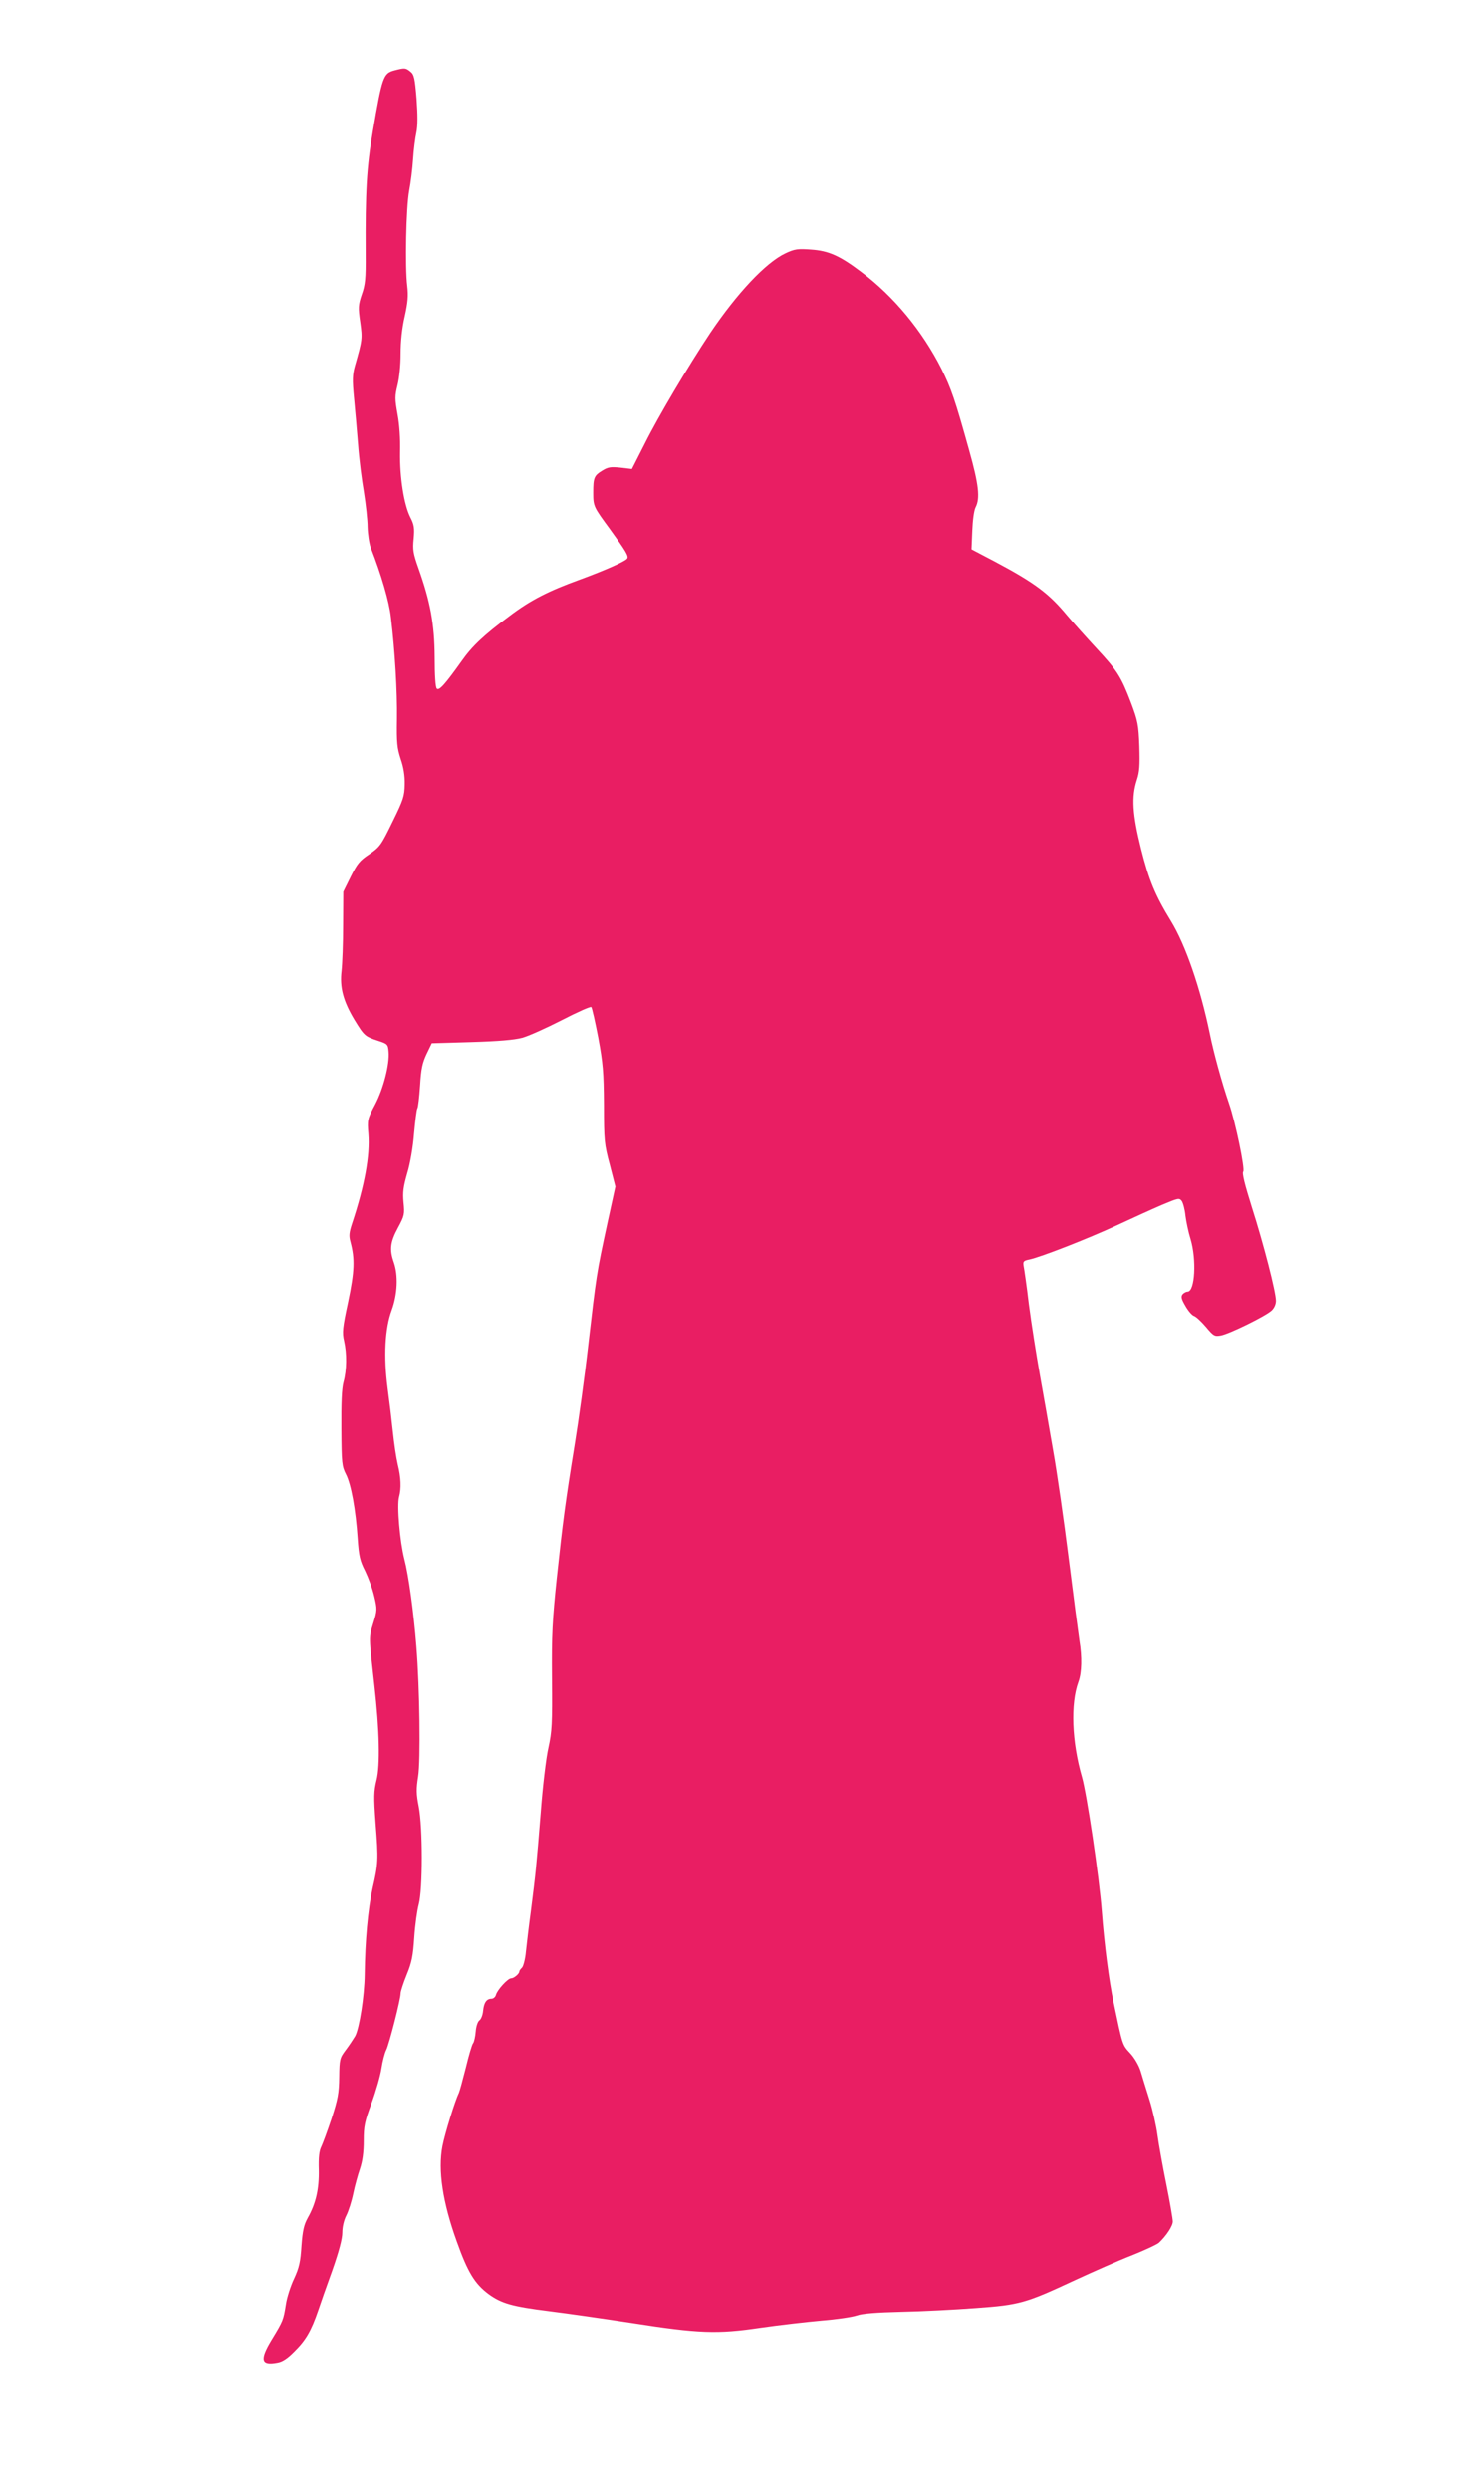<?xml version="1.0" standalone="no"?>
<!DOCTYPE svg PUBLIC "-//W3C//DTD SVG 20010904//EN"
 "http://www.w3.org/TR/2001/REC-SVG-20010904/DTD/svg10.dtd">
<svg version="1.0" xmlns="http://www.w3.org/2000/svg"
 width="763pt" height="1280pt" viewBox="0 0 763 1280"
 preserveAspectRatio="xMidYMid meet">
<g transform="translate(0,1280) scale(0.1,-0.1)"
fill="#e91e63" stroke="none">
<path d="M2027 12438 c-56 -15 -62 -32 -111 -318 -31 -181 -38 -303 -36 -625
1 -127 -2 -159 -20 -209 -18 -54 -19 -66 -8 -142 12 -85 11 -91 -27 -224 -13
-46 -14 -72 -5 -165 6 -60 15 -168 21 -240 5 -71 19 -182 30 -245 10 -63 19
-144 19 -180 1 -36 8 -83 16 -105 55 -141 95 -278 104 -359 21 -175 33 -382
31 -522 -2 -122 1 -149 19 -205 15 -43 22 -86 21 -131 -1 -61 -7 -79 -63 -193
-58 -119 -64 -128 -119 -166 -50 -33 -63 -50 -96 -116 l-38 -77 -1 -171 c0
-93 -4 -200 -8 -236 -10 -84 8 -154 66 -251 50 -82 54 -86 121 -108 50 -16 52
-19 55 -56 6 -64 -27 -192 -70 -273 -39 -74 -40 -78 -34 -149 9 -112 -19 -266
-84 -462 -15 -46 -17 -63 -8 -95 23 -87 21 -150 -12 -307 -29 -134 -31 -158
-21 -201 15 -65 14 -151 -3 -212 -9 -34 -12 -109 -11 -240 1 -176 3 -193 24
-234 26 -51 50 -180 60 -331 6 -89 12 -114 38 -165 16 -33 38 -91 47 -130 16
-68 16 -72 -5 -140 -23 -75 -23 -63 6 -320 26 -228 30 -410 11 -486 -14 -57
-15 -84 -5 -220 15 -191 14 -209 -16 -339 -23 -106 -38 -264 -40 -440 -1 -110
-27 -276 -49 -317 -9 -15 -30 -47 -48 -71 -31 -41 -33 -48 -34 -140 -1 -82 -7
-114 -39 -212 -21 -63 -45 -128 -53 -145 -11 -22 -15 -55 -13 -119 2 -99 -15
-173 -56 -246 -20 -36 -27 -65 -33 -145 -5 -82 -12 -113 -38 -169 -18 -38 -37
-97 -42 -132 -13 -81 -14 -84 -73 -181 -63 -104 -55 -134 29 -118 26 4 53 22
89 59 58 57 86 107 120 206 12 36 45 130 74 210 34 97 51 161 51 193 0 29 8
64 21 89 11 22 27 72 35 111 8 39 24 97 35 129 13 39 19 85 19 143 0 76 5 99
40 193 22 59 45 139 51 177 6 39 17 82 25 97 15 30 74 261 74 291 0 10 14 53
31 95 26 63 33 98 39 192 4 63 15 140 23 170 21 77 21 395 0 503 -13 66 -13
91 -3 155 13 82 8 455 -9 667 -14 178 -40 367 -62 451 -23 90 -39 275 -27 319
12 44 10 99 -7 168 -8 34 -19 109 -25 167 -6 58 -18 158 -27 224 -21 162 -14
307 21 401 30 82 34 179 11 245 -23 66 -19 104 21 178 34 63 35 71 29 131 -5
51 -1 80 19 150 15 49 30 136 35 204 6 65 13 123 17 129 4 6 10 59 14 117 5
86 12 117 33 162 l27 56 203 6 c137 4 221 11 262 22 33 9 124 50 204 91 79 41
147 71 151 67 4 -4 20 -75 36 -158 24 -130 28 -175 29 -345 0 -182 2 -203 30
-307 l29 -113 -42 -192 c-55 -255 -56 -264 -97 -618 -19 -168 -51 -399 -70
-515 -48 -296 -61 -396 -92 -685 -23 -219 -27 -292 -25 -518 2 -232 0 -273
-18 -355 -12 -51 -30 -202 -40 -337 -23 -281 -25 -304 -50 -500 -11 -80 -22
-176 -26 -213 -3 -37 -13 -74 -20 -82 -8 -7 -14 -16 -14 -20 0 -12 -28 -35
-42 -35 -17 0 -71 -59 -78 -85 -3 -11 -13 -20 -23 -20 -25 0 -39 -20 -43 -62
-2 -21 -10 -43 -19 -49 -9 -7 -17 -31 -19 -58 -2 -25 -8 -52 -13 -59 -6 -6
-23 -64 -38 -127 -16 -63 -32 -122 -36 -130 -19 -38 -71 -206 -84 -272 -24
-125 1 -290 74 -492 56 -157 92 -216 163 -269 66 -48 120 -64 313 -88 88 -11
277 -38 420 -60 350 -55 443 -58 665 -25 96 14 238 30 315 37 76 6 157 18 180
26 27 10 101 16 230 19 105 2 276 11 382 19 226 16 258 26 509 143 93 43 224
101 291 127 68 27 132 57 142 66 38 36 71 86 71 109 0 13 -15 101 -34 195 -19
93 -39 207 -45 251 -6 45 -24 126 -41 180 -17 55 -38 121 -46 149 -9 28 -32
68 -54 91 -40 43 -38 39 -85 263 -23 109 -47 294 -60 466 -13 174 -77 603
-102 690 -52 180 -60 376 -18 490 17 47 19 126 5 210 -5 33 -30 223 -55 422
-25 200 -61 449 -80 555 -18 106 -49 281 -68 388 -19 107 -45 272 -57 365 -11
94 -24 182 -27 196 -4 24 -1 28 29 34 61 13 301 107 448 175 80 37 185 85 234
106 84 35 89 37 102 20 7 -10 16 -44 19 -75 4 -31 15 -85 26 -120 32 -106 23
-271 -15 -271 -7 0 -19 -6 -26 -14 -9 -12 -6 -24 15 -60 14 -25 34 -48 44 -51
10 -3 37 -28 61 -56 40 -48 45 -50 78 -44 43 8 229 99 260 128 13 12 22 32 22
50 0 46 -64 294 -124 482 -36 115 -51 174 -44 182 10 13 -40 256 -74 353 -35
102 -78 258 -98 357 -48 233 -124 454 -199 577 -82 134 -113 209 -154 371 -45
180 -50 269 -22 355 14 42 16 76 13 174 -4 110 -8 130 -42 221 -52 137 -72
168 -179 283 -50 54 -118 130 -151 169 -94 113 -166 167 -371 276 l-120 63 4
95 c2 54 9 106 17 121 24 46 16 118 -32 289 -73 263 -93 321 -143 422 -99 196
-245 373 -413 499 -111 84 -168 109 -258 115 -68 5 -84 3 -131 -19 -101 -47
-250 -206 -388 -411 -111 -167 -267 -429 -336 -568 l-66 -130 -59 7 c-50 5
-64 3 -93 -15 -43 -26 -47 -37 -47 -114 0 -70 2 -73 85 -186 82 -113 98 -139
90 -152 -10 -15 -117 -62 -245 -109 -160 -58 -252 -105 -358 -185 -135 -100
-195 -157 -249 -234 -84 -118 -115 -153 -127 -141 -7 7 -11 67 -11 163 -1 167
-22 283 -84 457 -26 74 -30 94 -24 150 5 56 2 73 -17 110 -33 65 -55 207 -53
335 2 68 -3 143 -13 196 -14 79 -14 92 0 149 9 36 16 103 16 161 0 64 7 132
21 192 16 73 19 106 13 157 -12 98 -6 404 10 490 8 41 17 114 20 162 3 48 11
110 17 137 7 33 7 88 1 172 -9 109 -13 126 -32 141 -25 20 -29 20 -83 6z"/>
</g>
</svg>
